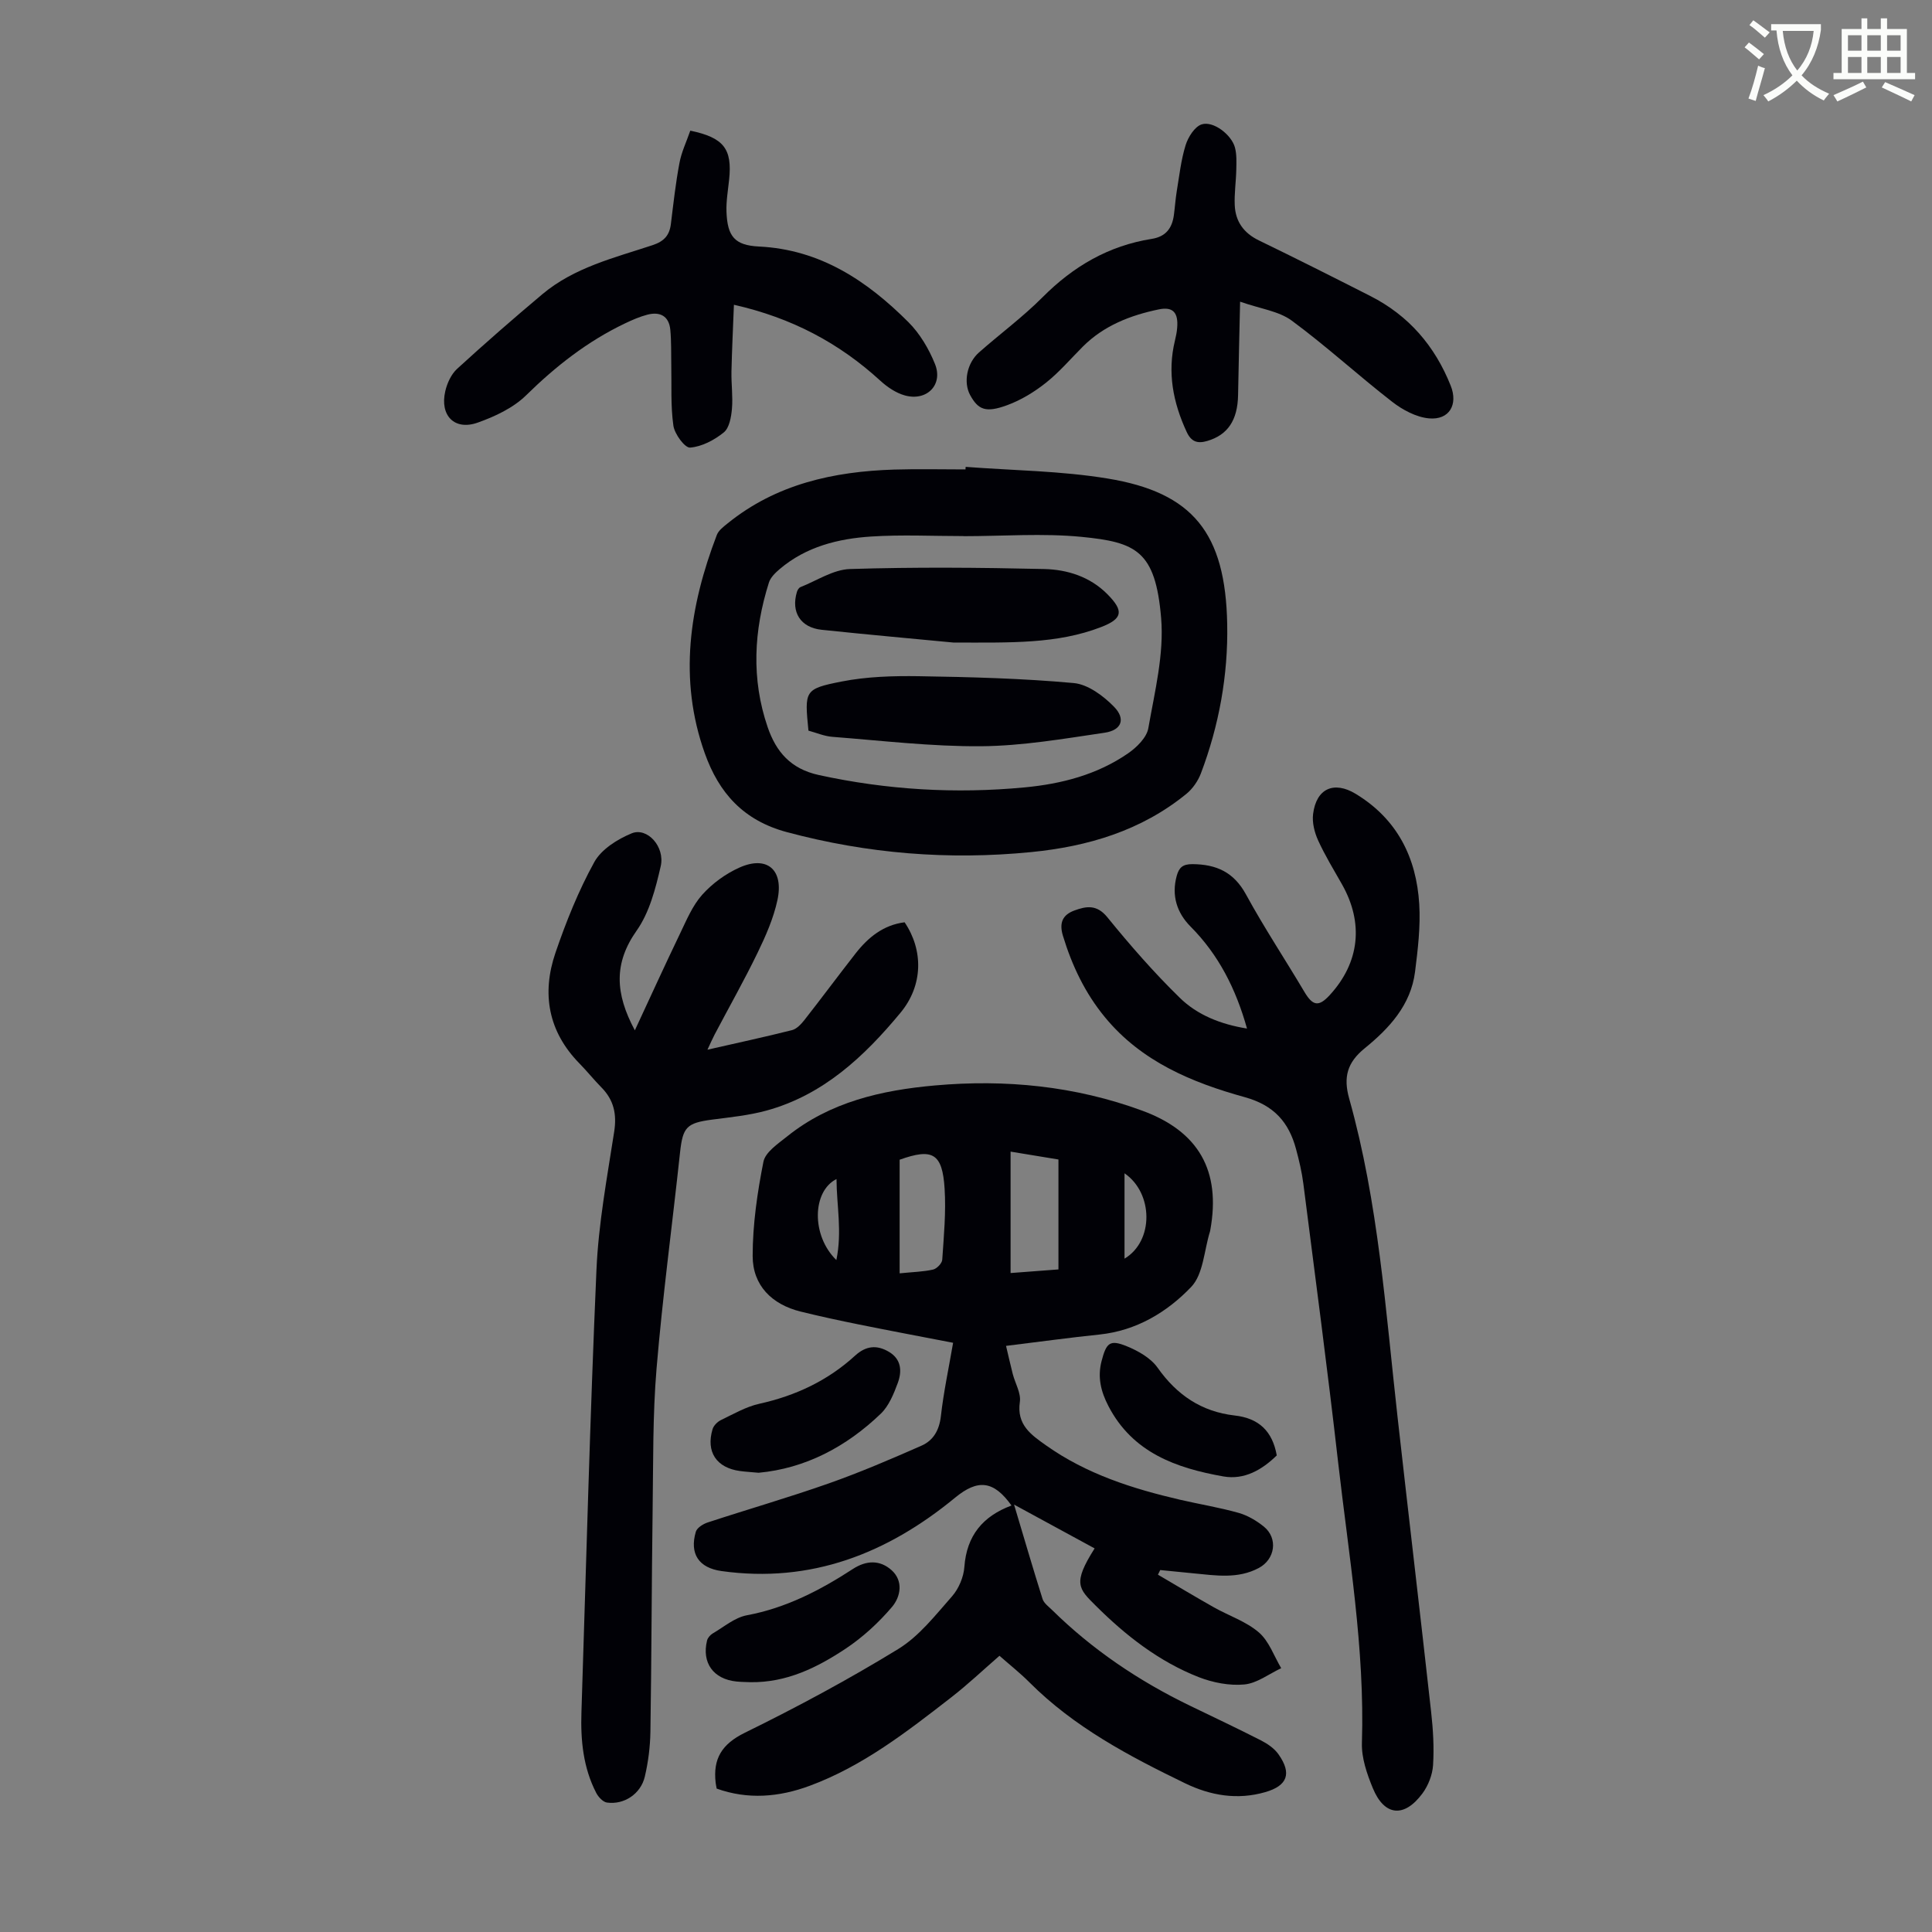 <svg enable-background="new 0 0 400 400" viewBox="0 0 400 400" xmlns="http://www.w3.org/2000/svg"><rect x="0" y="0" width="400" height="400" fill="#808080" stroke="none"/><path d="m362.1 8.8c1.1.8 2.1 1.6 3.1 2.4l-1 1.1c-1.3-1.1-2.3-2-3-2.5zm1.9 4.8c.5.2.9.4 1.4.5-.6 2.3-1.3 4.5-1.9 6.8l-1.5-.5c.8-2.1 1.4-4.3 2-6.8zm-1-9.4c1.3.9 2.4 1.8 3.4 2.5l-1 1.1c-1.4-1.2-2.4-2.1-3.2-2.6zm3.7 2.2v-1.4h10.3v1.2c-.5 3.6-1.8 6.8-4 9.4 1.5 1.6 3.4 2.8 5.7 3.8-.3.4-.7.8-1.1 1.4-2.3-1.1-4.1-2.5-5.6-4.1-1.6 1.6-3.6 3.1-5.9 4.3-.3-.5-.7-.9-1-1.3 2.4-1.1 4.4-2.5 6-4.1-1.9-2.5-3-5.6-3.3-9.3h-1.1zm8.8 0h-6.4c.3 3.3 1.3 6 3 8.2 2-2.3 3.1-5.1 3.4-8.2z" fill="#fbfcfa"/><path d="m385.3 3.8h1.3v2.2h2.8v-2.2h1.3v2.2h4.1v9.1h1.7v1.3h-16.9v-1.3h1.7v-9.1h4.1v-2.2zm.4 13.1.7 1.2c-1.8.9-3.8 1.9-6 2.9-.2-.4-.5-.8-.8-1.3 2.3-1 4.3-1.9 6.1-2.8zm-3.1-6.4h2.8v-3.2h-2.8zm0 4.6h2.8v-3.3h-2.8zm4-4.6h2.8v-3.2h-2.8zm0 4.6h2.8v-3.3h-2.8zm3.7 1.9c2.1.9 4.1 1.8 6.1 2.7l-.7 1.3c-2.2-1.1-4.2-2-6.1-2.9zm3.2-9.7h-2.8v3.2h2.8zm-2.8 7.8h2.8v-3.3h-2.8z" fill="#fbfcfa"/><g fill="#010106"><path d="m208.29 278.65c.53 2.22.93 4.03 1.39 5.82.5 1.94 1.74 3.97 1.47 5.79-.69 4.71 2.29 6.77 5.41 8.98 8.38 5.95 17.93 8.98 27.78 11.27 4.02.93 8.12 1.59 12.08 2.71 1.88.53 3.72 1.61 5.25 2.85 2.98 2.42 2.33 6.76-1.04 8.56-4.34 2.32-8.92 1.55-13.47 1.12-2.32-.22-4.63-.46-6.95-.69-.16.32-.31.64-.47.96 3.86 2.26 7.69 4.56 11.58 6.76 3.11 1.75 6.67 2.92 9.31 5.19 2.11 1.81 3.13 4.89 4.63 7.41-2.54 1.19-5 3.12-7.63 3.37-3.07.29-6.48-.37-9.4-1.5-8.25-3.22-15.18-8.64-21.37-14.81-3.55-3.54-4.83-4.61-.23-11.86-5.34-2.9-10.65-5.79-16.68-9.07 2.1 7.01 3.93 13.3 5.9 19.54.28.87 1.23 1.56 1.95 2.26 8.37 8.24 17.98 14.71 28.53 19.82 4.93 2.39 9.89 4.72 14.76 7.21 1.35.69 2.75 1.65 3.6 2.86 2.81 3.97 1.88 6.51-2.73 7.84-5.78 1.67-11.34.72-16.62-1.84-11.59-5.62-22.96-11.62-32.21-20.89-1.89-1.9-4.01-3.57-6.2-5.5-3.37 2.93-6.6 5.99-10.1 8.7-9.1 7.06-18.22 14.16-29.19 18.22-6.34 2.35-12.79 2.9-19.26.58-.1-.54-.17-.86-.21-1.19-.58-4.98 1.25-8.02 6.05-10.38 10.82-5.31 21.48-11.03 31.75-17.33 4.33-2.65 7.69-7 11.13-10.9 1.39-1.58 2.41-3.98 2.56-6.08.47-6.51 3.84-10.53 9.76-12.73-3.71-5.19-6.97-5.5-11.68-1.62-14.06 11.57-29.86 17.78-48.37 15.19-4.7-.66-6.64-3.57-5.31-8.13.24-.82 1.49-1.61 2.43-1.92 8.37-2.75 16.85-5.19 25.16-8.12 6.49-2.29 12.84-5.02 19.14-7.79 2.45-1.08 3.68-3.21 4.01-6.11.56-4.98 1.62-9.9 2.53-15.19-6.6-1.28-13.03-2.48-19.45-3.78-4.05-.82-8.1-1.69-12.11-2.68-5.96-1.47-9.94-5.41-9.94-11.51 0-6.52.96-13.1 2.23-19.51.4-2 3.02-3.73 4.9-5.24 8.92-7.17 19.6-9.58 30.62-10.56 14.64-1.3 29.02.11 42.93 5.23 11.64 4.28 16.3 12.41 14.07 24.7-.02.11-.04.22-.07.33-1.22 3.89-1.36 8.81-3.89 11.46-4.99 5.22-11.34 9.05-18.98 9.85-6.21.64-12.4 1.5-19.35 2.35zm10.85-15.83c0-7.64 0-15.15 0-22.76-3.31-.54-6.44-1.06-9.91-1.63v12.52 12.62c3.52-.26 6.6-.49 9.91-.75zm-32.88.81c2.74-.28 4.88-.32 6.92-.78.78-.18 1.85-1.29 1.9-2.03.33-4.9.8-9.85.49-14.73-.46-7.32-2.48-8.43-9.32-5.98-.09.03-.14.14.01-.02zm46.56-3.04c6.1-3.64 5.98-13.57 0-17.67zm-59.63-16.48c-5.01 2.48-5.28 11.66-.03 16.77 1.22-5.94.06-11.19.03-16.77z"/><path d="m131.44 213.32c3.3-7.1 6.25-13.58 9.34-20 1.35-2.8 2.59-5.83 4.62-8.09 2.09-2.33 4.86-4.35 7.72-5.62 5.69-2.53 9.19.45 7.84 6.74-.81 3.77-2.42 7.43-4.12 10.93-2.78 5.73-5.92 11.28-8.89 16.92-.44.84-.82 1.72-1.48 3.13 6.24-1.42 11.89-2.64 17.5-4.05.96-.24 1.87-1.21 2.54-2.05 3.59-4.58 7.05-9.25 10.63-13.83 2.61-3.34 5.77-5.9 10.15-6.45 3.9 5.78 3.86 13.06-.87 18.75-7.5 9.05-15.99 17.02-27.75 20.24-3.63.99-7.44 1.37-11.2 1.86-5.33.7-6.11 1.55-6.68 6.86-1.6 14.91-3.61 29.78-4.86 44.71-.81 9.68-.67 19.45-.81 29.18-.21 15.34-.22 30.67-.46 46.01-.05 3.1-.45 6.26-1.16 9.28-.84 3.58-4.31 5.86-7.84 5.36-.83-.12-1.79-1.16-2.23-2.02-2.69-5.22-3.24-10.89-3.05-16.64.98-30.54 1.77-61.1 3.11-91.63.42-9.57 2.2-19.1 3.67-28.6.57-3.66-.08-6.57-2.64-9.17-1.57-1.59-2.97-3.35-4.54-4.95-6.49-6.62-7.87-14.48-4.97-22.95 2.2-6.43 4.76-12.82 8.03-18.75 1.46-2.65 4.8-4.75 7.75-5.96 3.2-1.31 6.94 2.77 6 6.83-1.06 4.61-2.33 9.57-4.99 13.33-4.73 6.71-4.48 12.97-.36 20.63z"/><path d="m258.18 212.95c-2.3-8.21-5.86-15.25-11.69-21.12-2.81-2.82-3.99-6.41-2.86-10.5.47-1.7 1.22-2.43 3.26-2.42 4.97.04 8.56 1.66 11.08 6.28 3.74 6.86 8.08 13.4 12.07 20.13 1.75 2.96 2.98 3.2 5.28.69 6.17-6.73 7.06-14.88 2.54-22.89-1.71-3.02-3.53-5.99-4.96-9.13-.75-1.65-1.26-3.69-1.04-5.45.66-5.31 4.33-6.9 8.81-4.19 8.6 5.21 12.58 13.18 13.17 22.85.28 4.64-.29 9.36-.87 14-.87 6.9-5.36 11.72-10.44 15.85-3.59 2.92-4.45 5.95-3.19 10.42 6.05 21.55 7.53 43.82 10.01 65.93 2.28 20.35 4.69 40.68 6.95 61.03.41 3.65.63 7.37.4 11.03-.13 2-.99 4.21-2.19 5.84-3.79 5.13-7.91 4.71-10.29-1.1-1.21-2.94-2.35-6.24-2.25-9.34.62-19.59-2.73-38.82-4.93-58.14-2.19-19.23-4.74-38.41-7.19-57.61-.31-2.43-.88-4.84-1.52-7.21-1.49-5.56-4.57-9.07-10.6-10.74-10.94-3.03-21.4-7.36-28.96-16.55-4.12-5-6.82-10.68-8.7-16.86-.84-2.77-.01-4.37 2.39-5.25 2.43-.89 4.62-1.28 6.79 1.39 4.71 5.79 9.64 11.45 14.98 16.66 3.65 3.6 8.53 5.53 13.95 6.4z"/><path d="m199.93 96.66c9.8.75 19.71.82 29.37 2.41 17.68 2.89 24.43 11.29 24.78 30.16.2 10.51-1.68 20.96-5.45 30.9-.6 1.57-1.7 3.17-3 4.23-9.35 7.63-20.43 10.91-32.18 12.06-17.06 1.68-33.85.33-50.51-4.13-9.08-2.43-14.11-8.17-17.02-16.33-5.48-15.36-3.17-30.41 2.49-45.2.36-.95 1.4-1.72 2.25-2.41 10.05-8.13 21.91-10.73 34.45-11.13 4.92-.15 9.85-.03 14.78-.03.01-.16.03-.35.04-.53zm-.45 14.35c0-.01 0-.01 0-.02-6.36 0-12.75-.32-19.09.09-6.86.44-13.49 2.1-18.94 6.72-.9.77-1.91 1.73-2.25 2.8-3.15 9.94-3.68 19.99-.26 29.96 1.73 5.04 4.72 8.62 10.58 9.9 14.12 3.08 28.3 3.92 42.63 2.56 7.63-.72 15.01-2.63 21.41-7.05 1.79-1.24 3.85-3.26 4.19-5.21 1.32-7.55 3.28-15.31 2.65-22.8-1.17-13.96-5.21-15.7-16.49-16.81-8.07-.78-16.28-.14-24.43-.14z"/><path d="m256.75 62.46c-.16 7.13-.31 13.25-.42 19.36-.1 5.21-2.16 8.24-6.39 9.48-2.04.6-3.32.15-4.26-1.89-2.81-6.07-4.03-12.29-2.42-18.9.21-.87.39-1.75.46-2.64.26-3.1-.82-4.44-3.82-3.81-5.83 1.21-11.33 3.33-15.69 7.68-2.53 2.53-4.87 5.29-7.65 7.5-2.41 1.91-5.17 3.6-8.04 4.65-4.44 1.63-5.99.95-7.66-2.09-1.43-2.62-.7-6.6 1.84-8.84 4.36-3.85 9.08-7.33 13.17-11.44 6.35-6.38 13.67-10.65 22.57-12.06 2.93-.46 4.23-2.21 4.6-4.93.22-1.66.33-3.33.6-4.98.53-3.18.88-6.44 1.83-9.5.52-1.67 1.88-3.84 3.33-4.3 2.4-.77 6.17 2.15 6.88 4.78.39 1.46.31 3.07.28 4.61-.05 2.45-.43 4.91-.32 7.34.15 3.38 1.85 5.77 5.01 7.3 7.74 3.75 15.42 7.62 23.09 11.52 7.93 4.03 13.35 10.35 16.62 18.57 1.55 3.89-.29 7.13-4.5 6.75-2.64-.24-5.46-1.75-7.62-3.43-7.04-5.46-13.63-11.53-20.8-16.81-2.69-1.98-6.5-2.45-10.69-3.92z"/><path d="m142.92 27.05c6.96 1.45 8.7 3.79 8.04 10.12-.23 2.22-.63 4.45-.55 6.67.19 5.1 1.68 6.95 6.72 7.2 12.71.62 22.4 7.11 30.95 15.66 2.37 2.37 4.24 5.53 5.5 8.67 1.73 4.3-1.7 7.76-6.24 6.5-1.84-.51-3.64-1.73-5.07-3.04-8.52-7.8-18.34-13.03-30.32-15.73-.18 4.77-.41 9.3-.51 13.84-.05 2.57.32 5.16.1 7.71-.15 1.7-.54 3.94-1.68 4.87-1.96 1.59-4.55 2.96-6.98 3.15-1.08.09-3.21-2.8-3.46-4.53-.59-4.11-.35-8.35-.44-12.54-.05-2.44.03-4.9-.2-7.32-.27-2.85-2.13-3.81-4.75-3.13-1.6.42-3.16 1.1-4.66 1.82-7.73 3.69-14.32 8.86-20.44 14.87-2.66 2.61-6.45 4.39-10.03 5.66-4.79 1.7-7.88-1.46-6.71-6.51.38-1.65 1.22-3.49 2.43-4.61 5.77-5.28 11.67-10.43 17.66-15.46 6.6-5.55 14.89-7.54 22.82-10.16 2.38-.79 3.51-2.02 3.8-4.39.52-4.21.98-8.44 1.77-12.6.41-2.27 1.45-4.41 2.25-6.72z"/><path d="m157.06 304.92c-1.63-.15-2.75-.21-3.85-.36-4.87-.66-7.09-3.96-5.68-8.67.22-.74 1.01-1.53 1.73-1.88 2.6-1.25 5.2-2.77 7.97-3.38 7.5-1.66 14.17-4.8 19.82-9.97 2.24-2.04 4.49-2.26 6.99-.78 2.63 1.56 2.72 4.08 1.82 6.49-.83 2.24-1.83 4.7-3.48 6.3-7.2 6.92-15.69 11.36-25.32 12.25z"/><path d="m155.35 348.28c-.86-.04-1.87-.04-2.87-.14-4.78-.49-7.23-3.87-6.09-8.5.14-.56.68-1.17 1.2-1.47 2.3-1.34 4.53-3.27 7.02-3.74 8.11-1.51 15.19-5.18 21.95-9.58 2.85-1.85 5.63-1.88 8 .21 2.54 2.25 1.9 5.54.12 7.64-2.77 3.26-6.04 6.27-9.6 8.64-5.86 3.89-12.19 7.05-19.73 6.94z"/><path d="m264.34 301.33c-3.06 2.99-6.72 5.11-11.05 4.35-9.76-1.73-18.79-4.9-23.81-14.58-1.56-3.01-2.28-5.97-1.41-9.31.99-3.79 1.7-4.5 5.23-3.06 2.36.96 4.96 2.44 6.37 4.44 3.99 5.66 9.11 9.11 15.94 9.89 5.03.56 7.84 3.25 8.73 8.27z"/><path d="m197.38 133.03c-7.49-.72-17.39-1.6-27.27-2.64-4.38-.46-6.37-3.66-5.12-7.83.11-.38.4-.87.73-1 3.41-1.35 6.81-3.65 10.28-3.75 13.38-.42 26.79-.31 40.18 0 4.8.11 9.51 1.59 13.1 5.22 3.46 3.49 3.15 5.08-1.34 6.81-9.09 3.5-18.62 3.21-30.56 3.19z"/><path d="m167.38 151.27c-.81-8.27-.88-8.64 6.83-10.16 5.21-1.03 10.67-1.19 16-1.11 10.71.17 21.45.45 32.1 1.42 2.94.27 6.14 2.65 8.34 4.91 2.46 2.52 1.57 4.85-1.93 5.37-8.49 1.25-17.04 2.73-25.57 2.8-10.24.08-20.5-1.15-30.74-1.94-1.74-.12-3.42-.86-5.03-1.29z"/></g></svg>